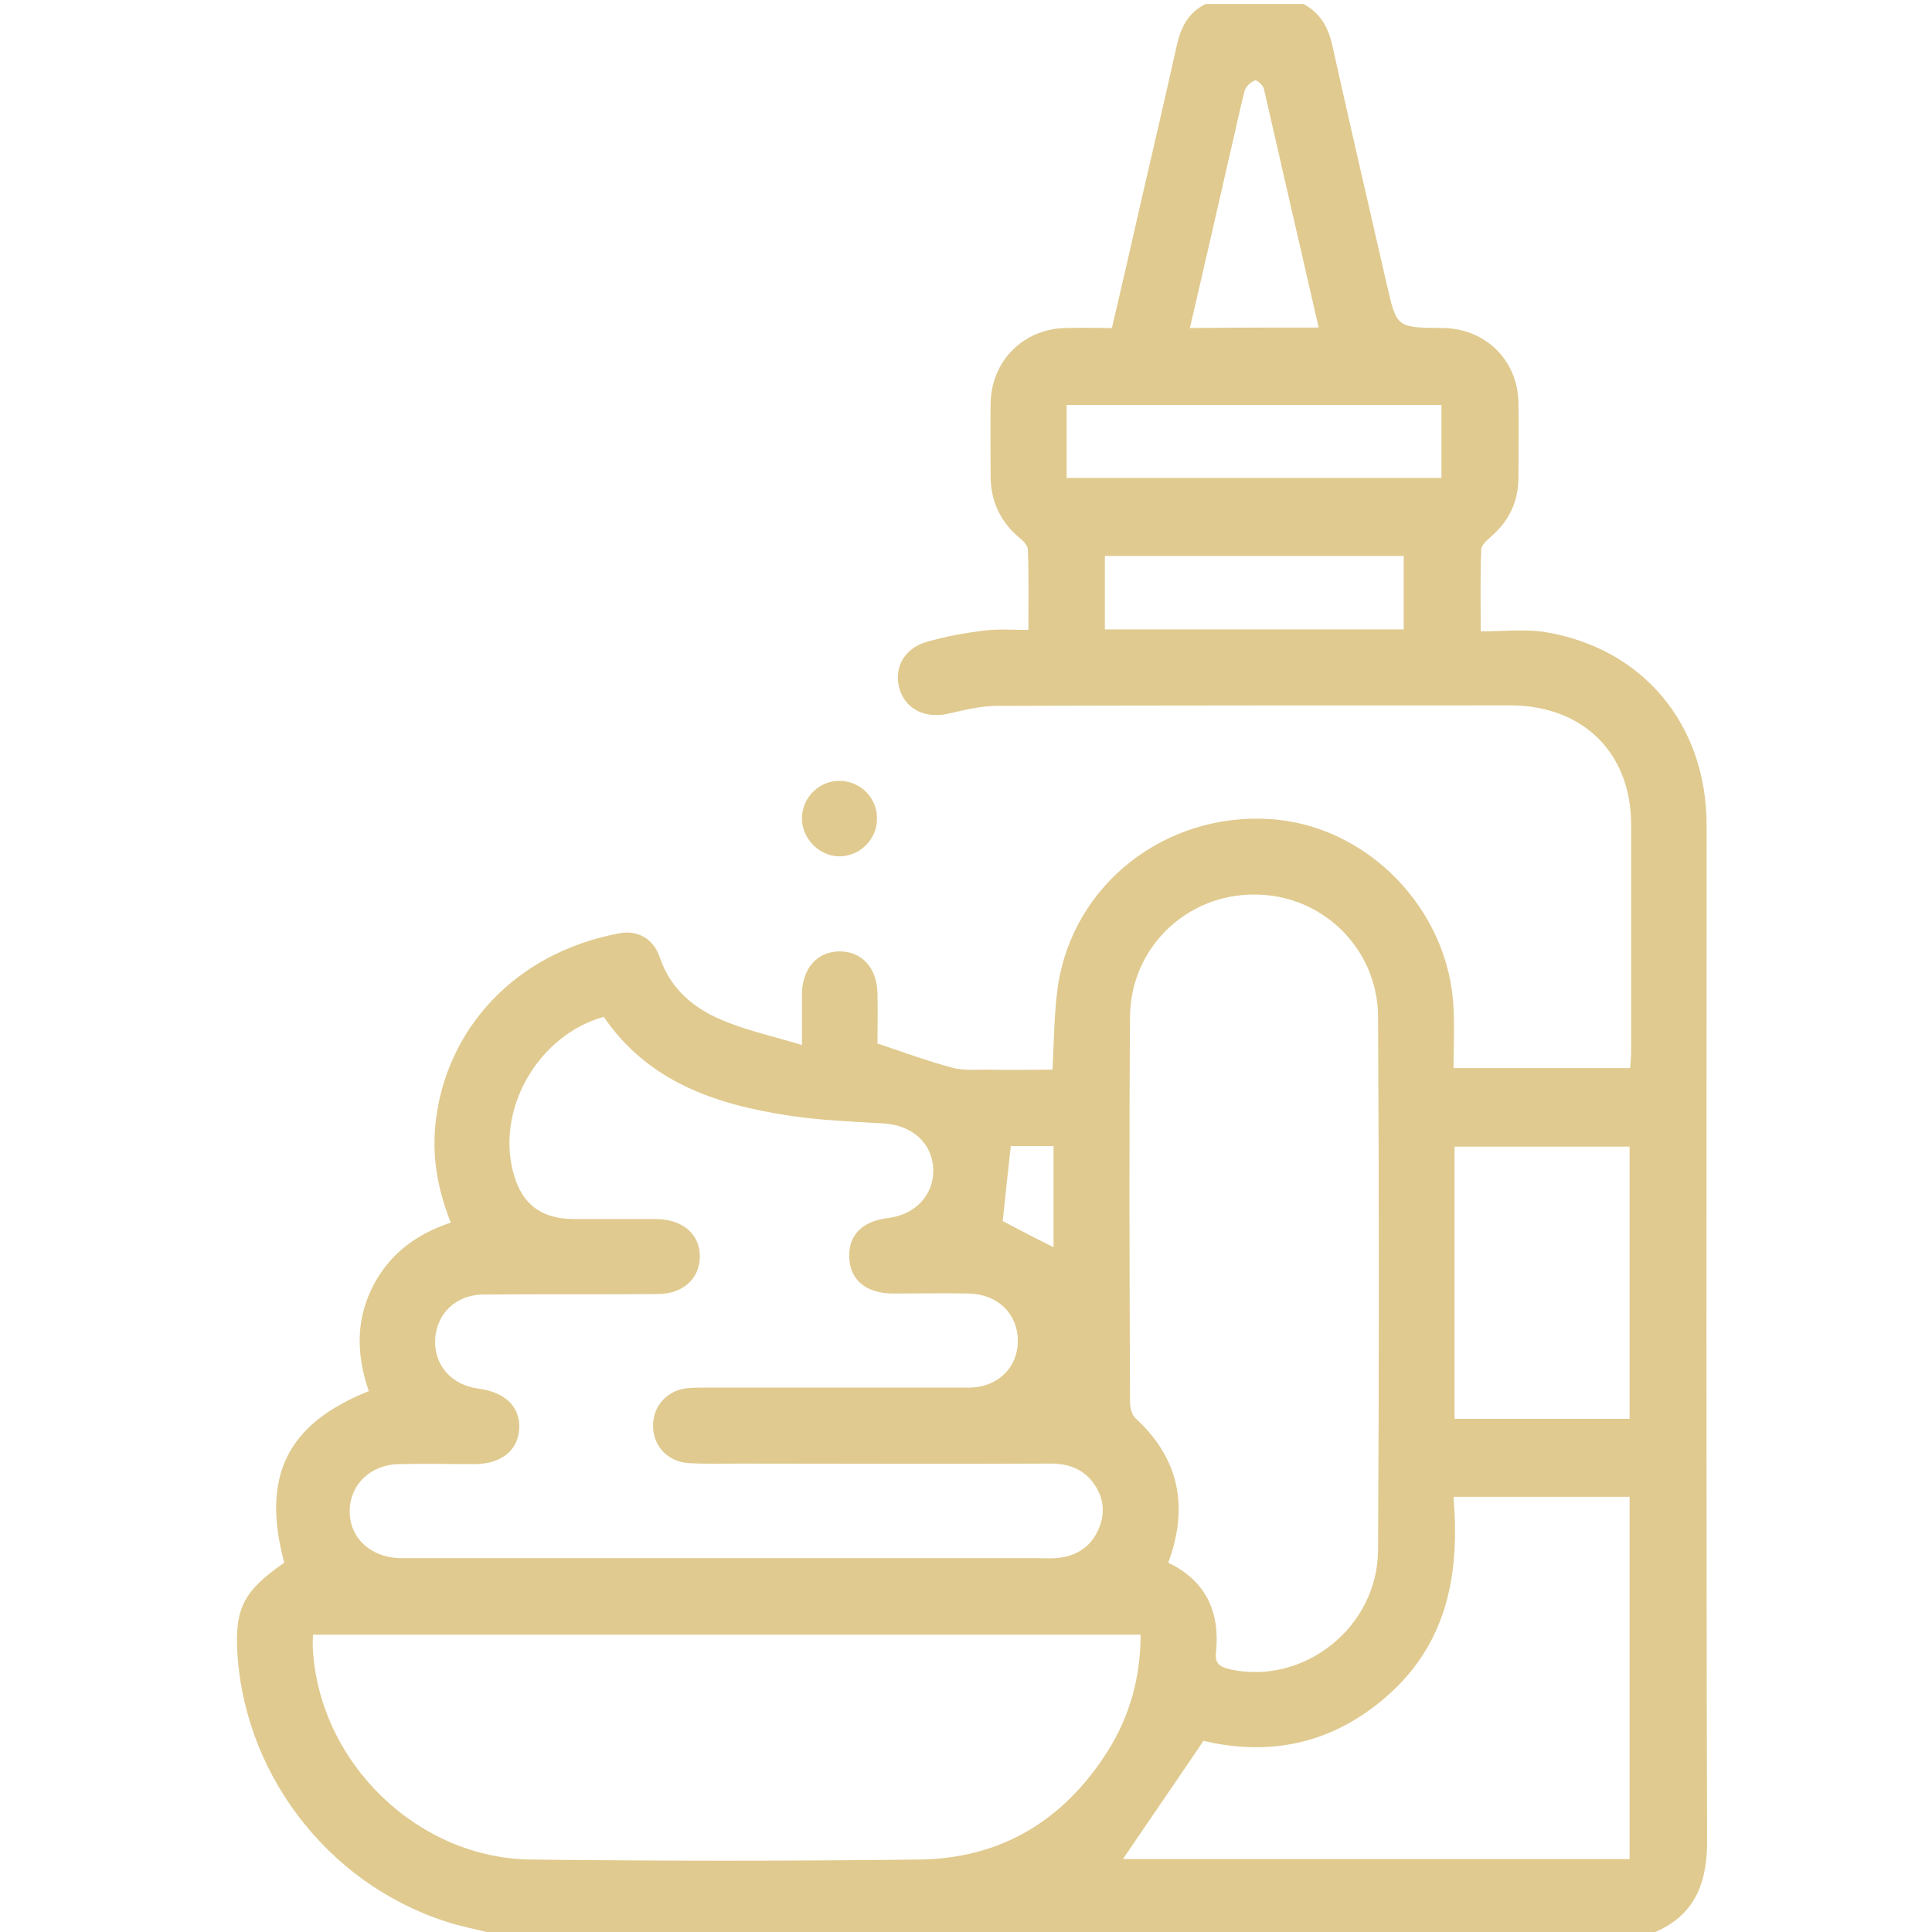 <?xml version="1.0" encoding="utf-8"?>
<!-- Generator: Adobe Illustrator 27.0.1, SVG Export Plug-In . SVG Version: 6.00 Build 0)  -->
<svg version="1.1" id="Livello_1" xmlns="http://www.w3.org/2000/svg" xmlns:xlink="http://www.w3.org/1999/xlink" x="0px" y="0px"
	 width="384px" height="384px" viewBox="0 0 384 384" style="enable-background:new 0 0 384 384;" xml:space="preserve">
<style type="text/css">
	.st0{fill:#E0CA8F;}
</style>
<g>
	<path class="st0" d="M100.3,384.8c-3.1-0.7-6.3-1.4-9.4-2.2c-24.2-6.7-42-28.6-43.7-53.7c-0.6-9.2,1.2-12.7,9.3-18.3
		c-4.6-17.1,0.5-27.6,16.8-34.1c-2.3-6.7-2.7-13.5,0.5-20.2c3.2-6.7,8.6-10.9,15.8-13.3c-2.7-6.8-3.9-13.6-2.9-20.8
		c2.2-17.2,15.1-32.7,36.4-36.7c3.6-0.7,6.8,1.1,8,4.7c2.3,6.8,7.3,10.6,13.5,13c4.6,1.8,9.5,2.9,14.8,4.5c0-3.9,0-7.1,0-10.3
		c0.1-4.9,3-8.2,7.3-8.3c4.5-0.1,7.6,3.2,7.7,8.3c0.1,3.6,0,7.2,0,10c5.3,1.8,10,3.5,14.8,4.8c2.2,0.6,4.7,0.4,7,0.4
		c4.3,0.1,8.7,0,13,0c0.3-5.9,0.3-11.4,1.1-16.8c3.1-20.1,21.3-34.3,42.1-33c19.4,1.2,35.7,18,36.5,37.7c0.2,3.8,0,7.7,0,11.8
		c11.8,0,23.4,0,35.1,0c0.1-1.2,0.2-2.3,0.2-3.4c0-15,0-30,0-45c0-14.2-9.5-23.6-23.8-23.7c-34.1,0-68.1,0-102.2,0.1
		c-3.2,0-6.4,0.8-9.5,1.5c-4.5,1.1-8.4-0.6-9.8-4.5c-1.4-4.1,0.5-8.3,5.2-9.7c3.8-1.1,7.7-1.8,11.7-2.3c2.7-0.3,5.4-0.1,8.6-0.1
		c0-5.5,0.1-10.7-0.1-15.9c0-0.9-1-1.9-1.8-2.5c-3.6-3.1-5.5-7-5.6-11.8c0-5-0.1-10,0-15c0.2-8.3,6.5-14.6,14.8-14.8
		c3-0.1,6,0,9.3,0c2-8.5,3.9-16.8,5.8-25.2c2.4-10.3,4.8-20.7,7.1-31c0.8-3.6,2.3-6.5,5.7-8.2c6.5,0,13,0,19.5,0
		c3.3,1.8,4.9,4.6,5.7,8.2c3.5,15.8,7.2,31.6,10.8,47.4c2,8.7,1.9,8.7,11,8.8c0.1,0,0.2,0,0.4,0c8.3,0.2,14.6,6.4,14.8,14.7
		c0.1,5,0,10,0,15c0,4.8-1.9,8.7-5.5,11.8c-0.8,0.7-1.8,1.6-1.9,2.5c-0.2,5.2-0.1,10.4-0.1,16.3c4.5,0,8.6-0.5,12.6,0.1
		c19.5,3.1,32.3,18.3,32.3,38.4c0,67.3-0.1,134.7,0.1,202c0,9.3-3.1,15.6-12.1,18.7C251.5,384.8,175.9,384.8,100.3,384.8z
		 M120,202.1c-12.8,3.6-21.2,17.8-18.1,30.5c1.6,6.6,5.5,9.7,12.3,9.7c4.7,0,9.5,0,14.2,0c0.7,0,1.5,0,2.2,0c5.1,0.1,8.5,3,8.5,7.4
		c0,4.4-3.3,7.5-8.4,7.5c-11.6,0.1-23.2,0-34.8,0.1c-5.3,0.1-9.1,3.8-9.4,8.8c-0.3,5.2,3.2,9.2,8.6,9.9c5.3,0.7,8.3,3.6,8.1,7.9
		c-0.2,4.4-3.6,7.1-8.9,7.1c-5,0-10-0.1-15,0c-5.6,0.1-9.7,4-9.8,9.2c-0.1,5.4,4.1,9.3,9.9,9.5c0.9,0,1.7,0,2.6,0
		c41.5,0,83.1,0,124.6,0c1.4,0,2.8,0.1,4.1-0.1c3.6-0.5,6.3-2.4,7.7-5.8c1.4-3.3,0.9-6.4-1.2-9.2c-2.2-2.9-5.4-3.8-8.9-3.7
		c-20.5,0.1-40.9,0-61.4,0c-3.4,0-6.7,0.1-10.1-0.1c-4.1-0.3-7-3.4-7-7.4c0-4,2.8-7.1,6.9-7.5c1.1-0.1,2.2-0.1,3.4-0.1
		c17.5,0,34.9,0,52.4,0c5.9,0,9.9-4.1,9.8-9.5c-0.1-5.3-4.1-9.1-9.8-9.2c-5-0.1-10,0-15,0c-5.3,0-8.6-2.7-8.7-7.2
		c-0.2-4.4,2.6-7.2,7.7-7.8c5.5-0.7,9.1-4.6,9-9.7c-0.2-5.2-4.2-8.8-9.9-9.1c-6.3-0.4-12.7-0.6-19-1.6
		C142.2,219.5,128.8,215,120,202.1z M232.2,310.6c7.5,3.6,10.3,9.8,9.5,17.8c-0.3,2.3,0.8,2.9,2.8,3.4c14.6,3.2,29.3-8.3,29.4-23.7
		c0.2-35.4,0.2-70.7,0-106.1c-0.1-13.5-11.1-24.2-24.5-24.2c-13.6-0.1-24.7,10.6-24.8,24.3c-0.2,25.5-0.1,51,0,76.5
		c0,1.1,0.3,2.6,1.1,3.3C234.4,289.9,236.3,299.5,232.2,310.6z M62.2,324.9c0,1.2-0.1,2.1,0,3.1c1.4,22.5,20.9,41.4,43.4,41.6
		c25.7,0.3,51.4,0.3,77.1,0c16.3-0.2,28.8-7.8,37.5-21.6c4.4-7,6.5-14.7,6.5-23.1C171.8,324.9,117.1,324.9,62.2,324.9z M239.2,346
		c-5.6,8.3-11,16.1-16,23.5c33.2,0,66.9,0,100.7,0c0-24.1,0-48,0-72c-11.7,0-23.1,0-35,0c1.2,14.5-0.9,27.9-11.9,38.4
		C266,346.3,253.1,349.3,239.2,346z M289.1,282c11.8,0,23.3,0,34.8,0c0-18.2,0-36.2,0-54.1c-11.7,0-23.2,0-34.8,0
		C289.1,246,289.1,263.9,289.1,282z M286.5,80.5c-25.1,0-49.8,0-74.5,0c0,5,0,9.7,0,14.5c24.9,0,49.6,0,74.5,0
		C286.5,90.1,286.5,85.4,286.5,80.5z M279,110.5c-20,0-39.7,0-59.4,0c0,5,0,9.8,0,14.6c19.9,0,39.6,0,59.4,0
		C279,120.1,279,115.5,279,110.5z M262.1,65.1c-3.7-16-7.3-31.8-10.9-47.5c-0.2-0.7-1.4-1.8-1.8-1.6c-0.8,0.3-1.8,1.2-2,2
		c-1.1,4.1-1.9,8.3-2.9,12.4c-2.6,11.5-5.3,23.1-8,34.8C245.1,65.1,253.4,65.1,262.1,65.1z M200.9,227.8c-0.6,5.3-1.1,10.2-1.6,14.9
		c3.2,1.7,6.5,3.4,10.1,5.2c0-6.7,0-13.3,0-20.1C206.3,227.8,203.5,227.8,200.9,227.8z"/>
	<path class="st0" d="M166.7,170.2c-4.1-0.1-7.5-3.8-7.3-7.9c0.2-4,3.6-7.2,7.6-7.1c4.2,0.1,7.5,3.6,7.3,7.8
		C174.2,167,170.7,170.3,166.7,170.2z"/>
</g>
</svg>
